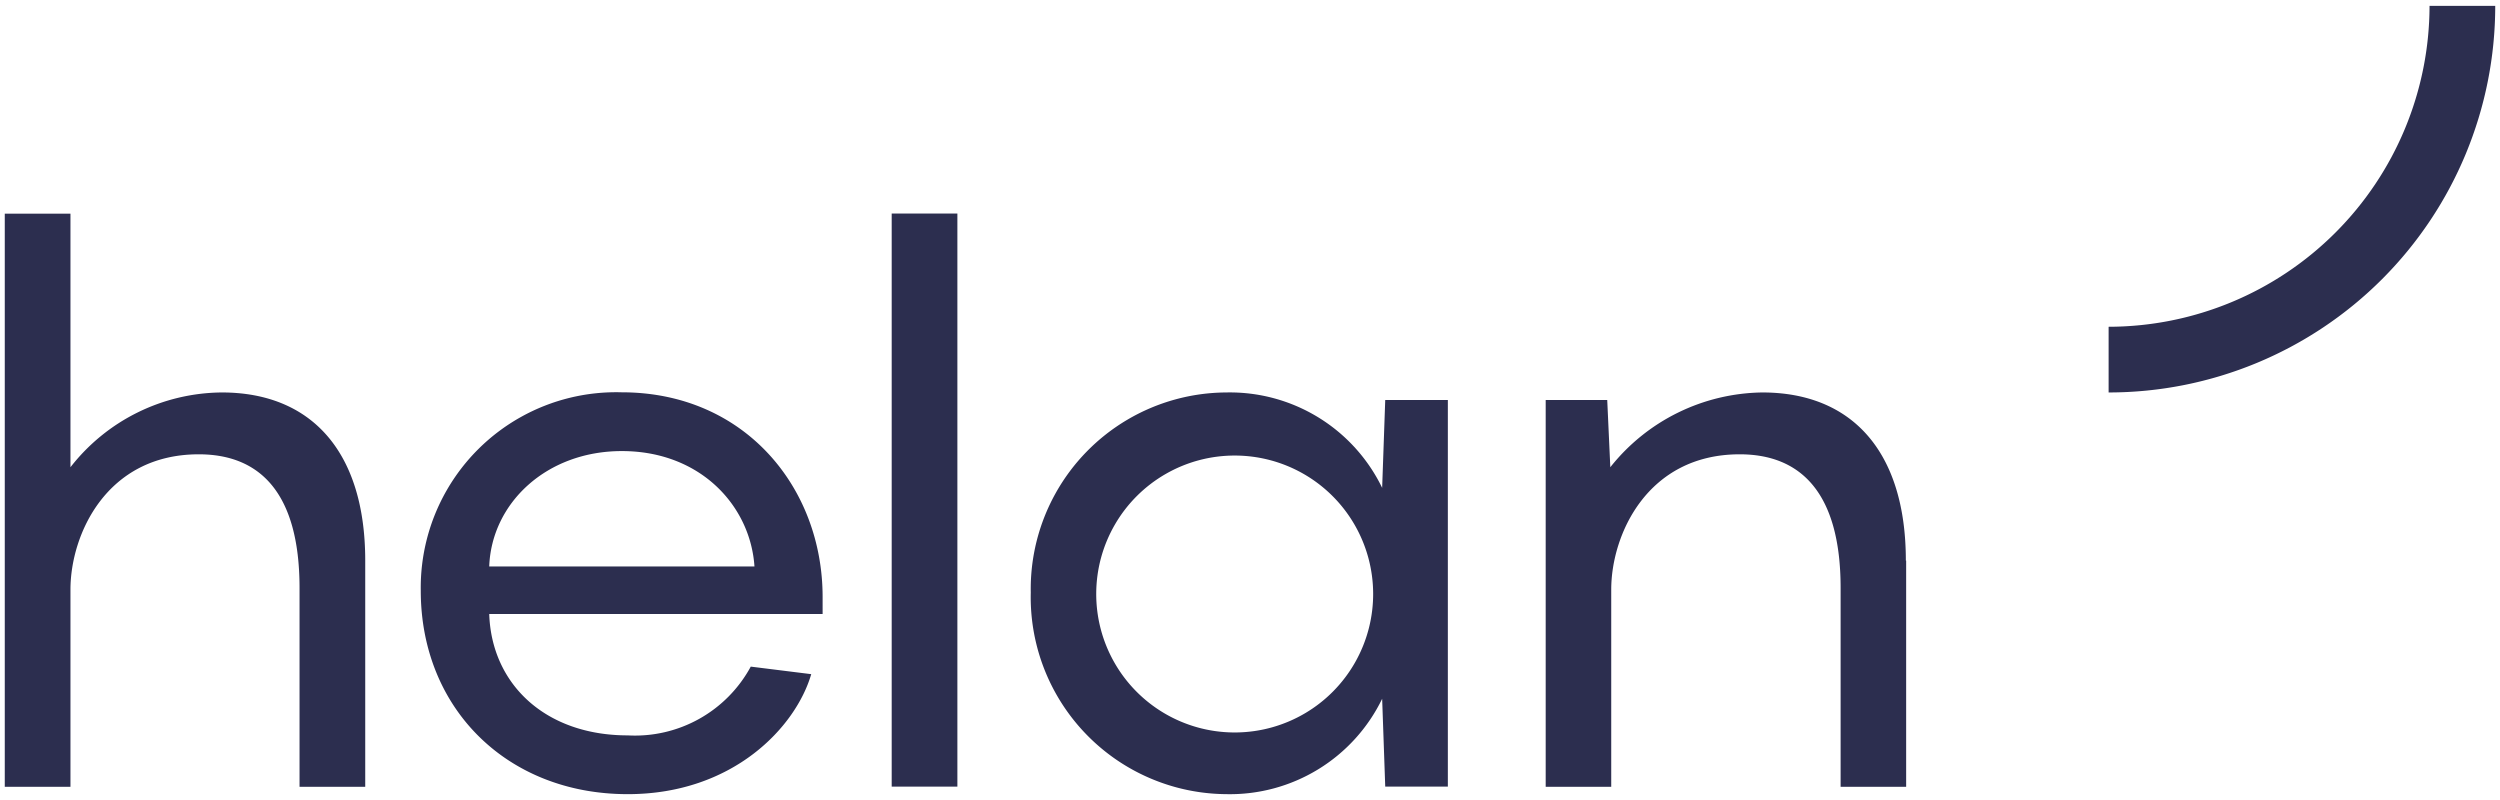<svg xmlns="http://www.w3.org/2000/svg" viewBox="0 0 162 52" width="125" height="40"><path d="M23.49,36.44v14.7H19.22V38.22c0-6.31-2.68-8.69-6.55-8.69-6,0-8.34,5.22-8.34,8.79V51.14H.06V13.89H4.33V30.37a12.59,12.59,0,0,1,9.84-4.86c5.79,0,9.32,3.82,9.32,10.93" fill="#2c2e4f"/><path d="M53.22,39.91H31.55c.15,4.57,3.66,7.89,9,7.89a8.56,8.56,0,0,0,8-4.47l3.93.49c-1,3.43-5.07,7.8-11.93,7.8C32.67,51.62,27.1,46,27.1,38.4A12.7,12.7,0,0,1,40.16,25.5c8,0,13.06,6.2,13.06,13.3ZM31.55,36.82H48.79c-.26-3.93-3.5-7.5-8.62-7.5-4.91,0-8.47,3.39-8.62,7.5Z" fill="#2c2e4f"/><rect x="57.71" y="13.88" width="4.27" height="37.25" fill="#2c2e4f"/><path d="M79.46,25.51a11,11,0,0,1,10.13,6.2l.2-5.71h4.07V51.13H89.79l-.2-5.71a11,11,0,0,1-10.13,6.2A12.8,12.8,0,0,1,66.75,38.51a12.77,12.77,0,0,1,12.71-13m.65,22.1a9,9,0,1,0-.21,0Z" fill="#2c2e4f"/><path d="M123.65,36.44v14.7h-4.26V38.22c0-6.31-2.69-8.69-6.56-8.69-6,0-8.35,5.22-8.35,8.79V51.14h-4.26V26h4l.2,4.37a12.82,12.82,0,0,1,9.88-4.86c5.81,0,9.33,3.82,9.33,10.93" fill="#2c2e4f"/><path d="M157.67.38h0a20.89,20.89,0,0,1-20.86,20.86v4.27A25.13,25.13,0,0,0,161.94.38h-4.27Z" fill="#2c2e4f"/></svg>
